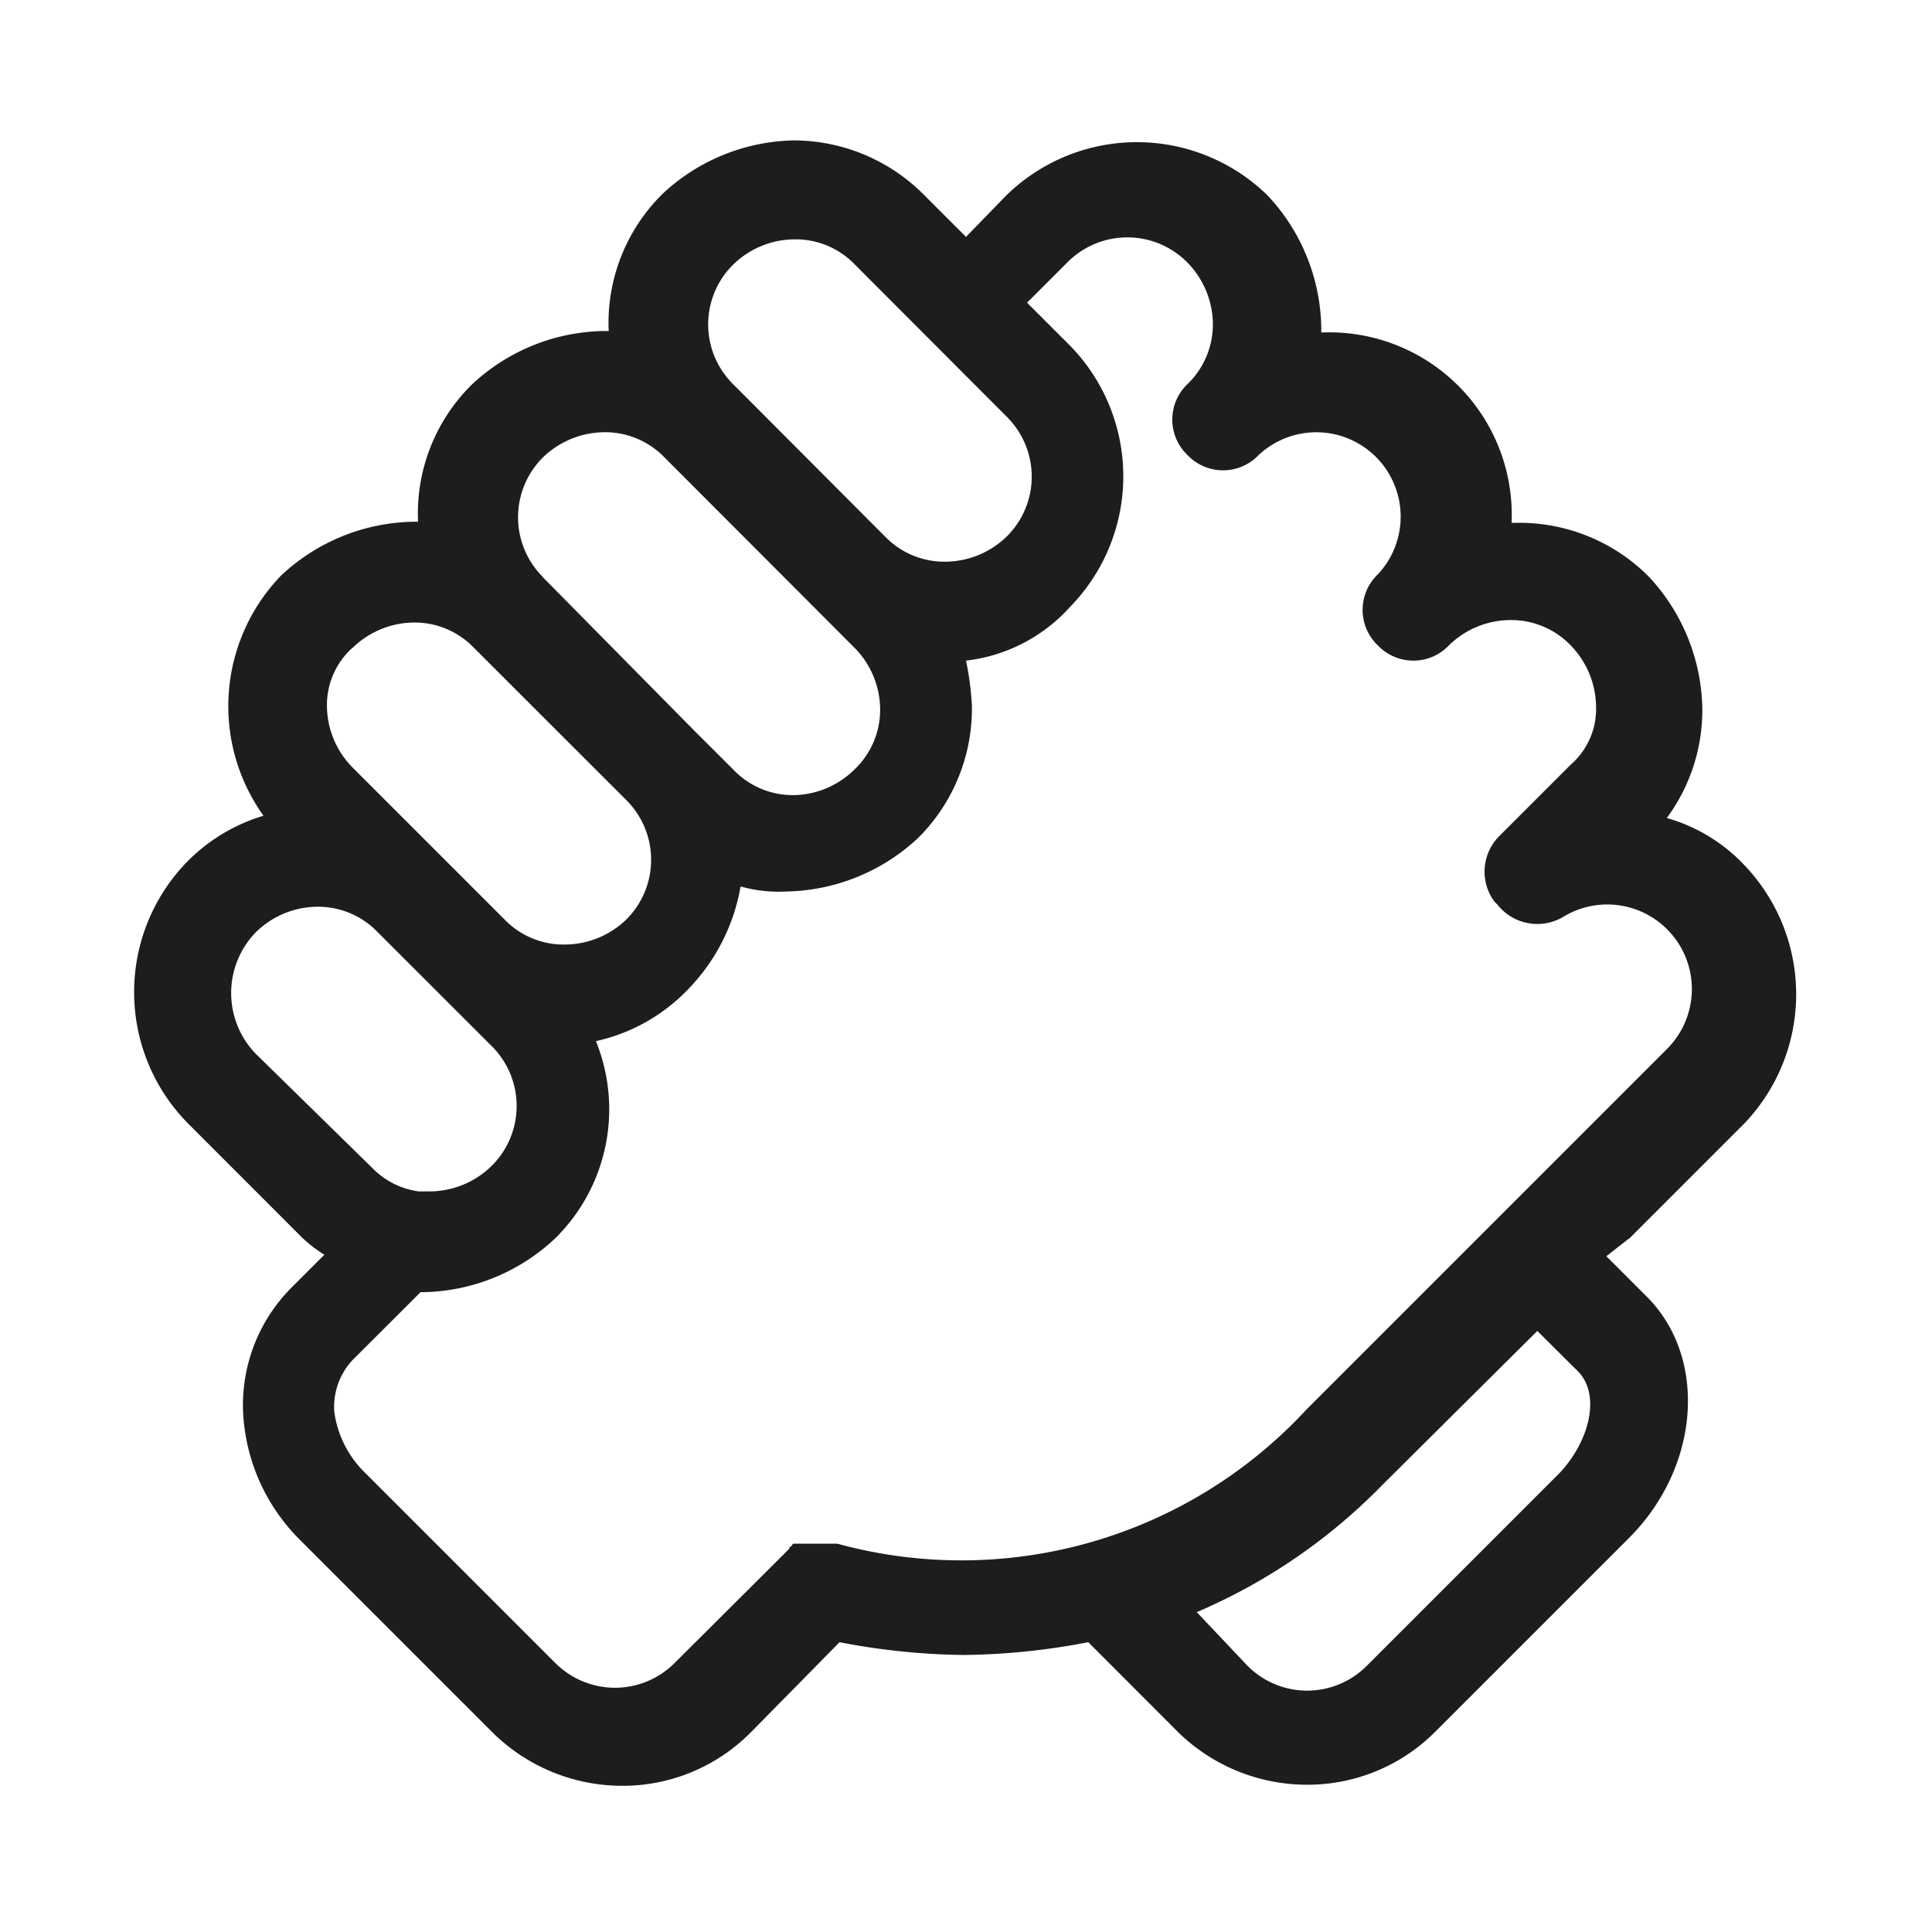<svg id="Layer_1" data-name="Layer 1" xmlns="http://www.w3.org/2000/svg" viewBox="0 0 180 180"><defs><style>.cls-1{fill:#1d1d1b;}</style></defs><path class="cls-1" d="M147,127.75c2.12,2.12,1.18,6.38-1.66,9.45l-18,18a7.83,7.83,0,0,1-11.11,0l-4.73-5a53.46,53.46,0,0,0,17.26-11.82L143.23,124ZM78,143.82H74a.24.24,0,0,0-.24.24.23.23,0,0,0-.23.24l-.24.23-.23.24h0L62.85,154.94a7.85,7.85,0,0,1-11.11,0l-18-18a9.73,9.73,0,0,1-2.6-5.44,6.45,6.45,0,0,1,1.65-4.73l6.39-6.38h.23a18.39,18.39,0,0,0,12.3-5A16.88,16.88,0,0,0,55.52,97,16.88,16.88,0,0,0,64,92.28a18.18,18.18,0,0,0,5-9.69,13.1,13.1,0,0,0,4.25.47h0a18.45,18.45,0,0,0,12.3-5,17,17,0,0,0,5-12.3A26.83,26.83,0,0,0,90,61.55a15.43,15.43,0,0,0,9.69-5,17.41,17.41,0,0,0,0-24.35l-4-4,3.78-3.78a7.86,7.86,0,0,1,11.12,0A8.3,8.3,0,0,1,113,30.1a7.72,7.72,0,0,1-2.36,5.68,4.57,4.57,0,0,0,0,6.62,4.57,4.57,0,0,0,6.62,0,7.86,7.86,0,0,1,11.11,11.11,4.57,4.57,0,0,0,0,6.62,4.57,4.57,0,0,0,6.62,0,8.23,8.23,0,0,1,5.67-2.36,7.68,7.68,0,0,1,5.68,2.36,8.3,8.3,0,0,1,2.36,5.67,6.86,6.86,0,0,1-2.36,5.44h0l-6.62,6.62a4.69,4.69,0,0,0-.48,6.15l.24.23a4.73,4.73,0,0,0,6.15,1.19,7.88,7.88,0,0,1,9.69,12.29l-10.64,10.64h0l-22.93,22.93A43.8,43.8,0,0,1,78,143.82ZM23.84,98.19h0a8.13,8.13,0,0,1,0-11.34,8.26,8.26,0,0,1,5.67-2.37,7.69,7.69,0,0,1,5.68,2.37L45.83,97.48a7.86,7.86,0,0,1,0,11.12A8.3,8.3,0,0,1,40.15,111H39a7.42,7.42,0,0,1-4.26-2.13h0Zm9-37.82A8.27,8.27,0,0,1,38.5,58a7.65,7.65,0,0,1,5.67,2.37L58.36,74.55a7.85,7.85,0,0,1,0,11.11A8.27,8.27,0,0,1,52.68,88,7.65,7.65,0,0,1,47,85.66h0L32.82,71.48h0a8.26,8.26,0,0,1-2.36-5.68A7.17,7.17,0,0,1,32.82,60.37Zm17.73-6.62a7.86,7.86,0,0,1,0-11.12,8.3,8.3,0,0,1,5.68-2.36,7.68,7.68,0,0,1,5.67,2.36h0L76.09,56.82h0l3.54,3.55A8.22,8.22,0,0,1,82,66a7.65,7.65,0,0,1-2.37,5.67A8.22,8.22,0,0,1,74,74.08a7.65,7.65,0,0,1-5.67-2.37h0l-3.55-3.54h0L50.55,53.75ZM68.29,24.67A8.24,8.24,0,0,1,74,22.3a7.65,7.65,0,0,1,5.67,2.37L93.82,38.85a7.85,7.85,0,0,1,0,11.11,8.26,8.26,0,0,1-5.67,2.37h0A7.69,7.69,0,0,1,82.47,50L68.29,35.78h0A7.83,7.83,0,0,1,68.29,24.67Zm83.45,90.78,10.64-10.64a17.41,17.41,0,0,0,0-24.35,15.87,15.87,0,0,0-7.09-4.25A16.89,16.89,0,0,0,158.6,66a18.42,18.42,0,0,0-5-12.29,17,17,0,0,0-12.3-5h-.47a17,17,0,0,0-17.73-17.73v-.47a18.41,18.41,0,0,0-5-12.3,17.41,17.41,0,0,0-24.35,0L90,22.07l-3.79-3.79A17.16,17.16,0,0,0,74,13.08a18.38,18.38,0,0,0-12.29,5,16.88,16.88,0,0,0-5,12.76h-.47a18.38,18.38,0,0,0-12.29,5,16.85,16.85,0,0,0-5,12.77H38.5a18.45,18.45,0,0,0-12.3,5A17.52,17.52,0,0,0,24.55,76a16.72,16.72,0,0,0-7.09,4.26,17.41,17.41,0,0,0,0,24.35h0l10.63,10.64h0a12.77,12.77,0,0,0,2.13,1.65l-3.07,3.07a15.5,15.5,0,0,0-4.49,11.83,18,18,0,0,0,5.2,11.58l18,18a17.19,17.19,0,0,0,12.05,5,16.79,16.79,0,0,0,12.06-5L78.22,153a64.09,64.09,0,0,0,11.58,1.19A64.29,64.29,0,0,0,101.39,153l8.27,8.28a17.2,17.2,0,0,0,12.06,5,16.81,16.81,0,0,0,12.06-5l18-18c6.62-6.62,7.33-16.79,1.66-22.46l-3.78-3.78,2.12-1.66Z"/></svg>